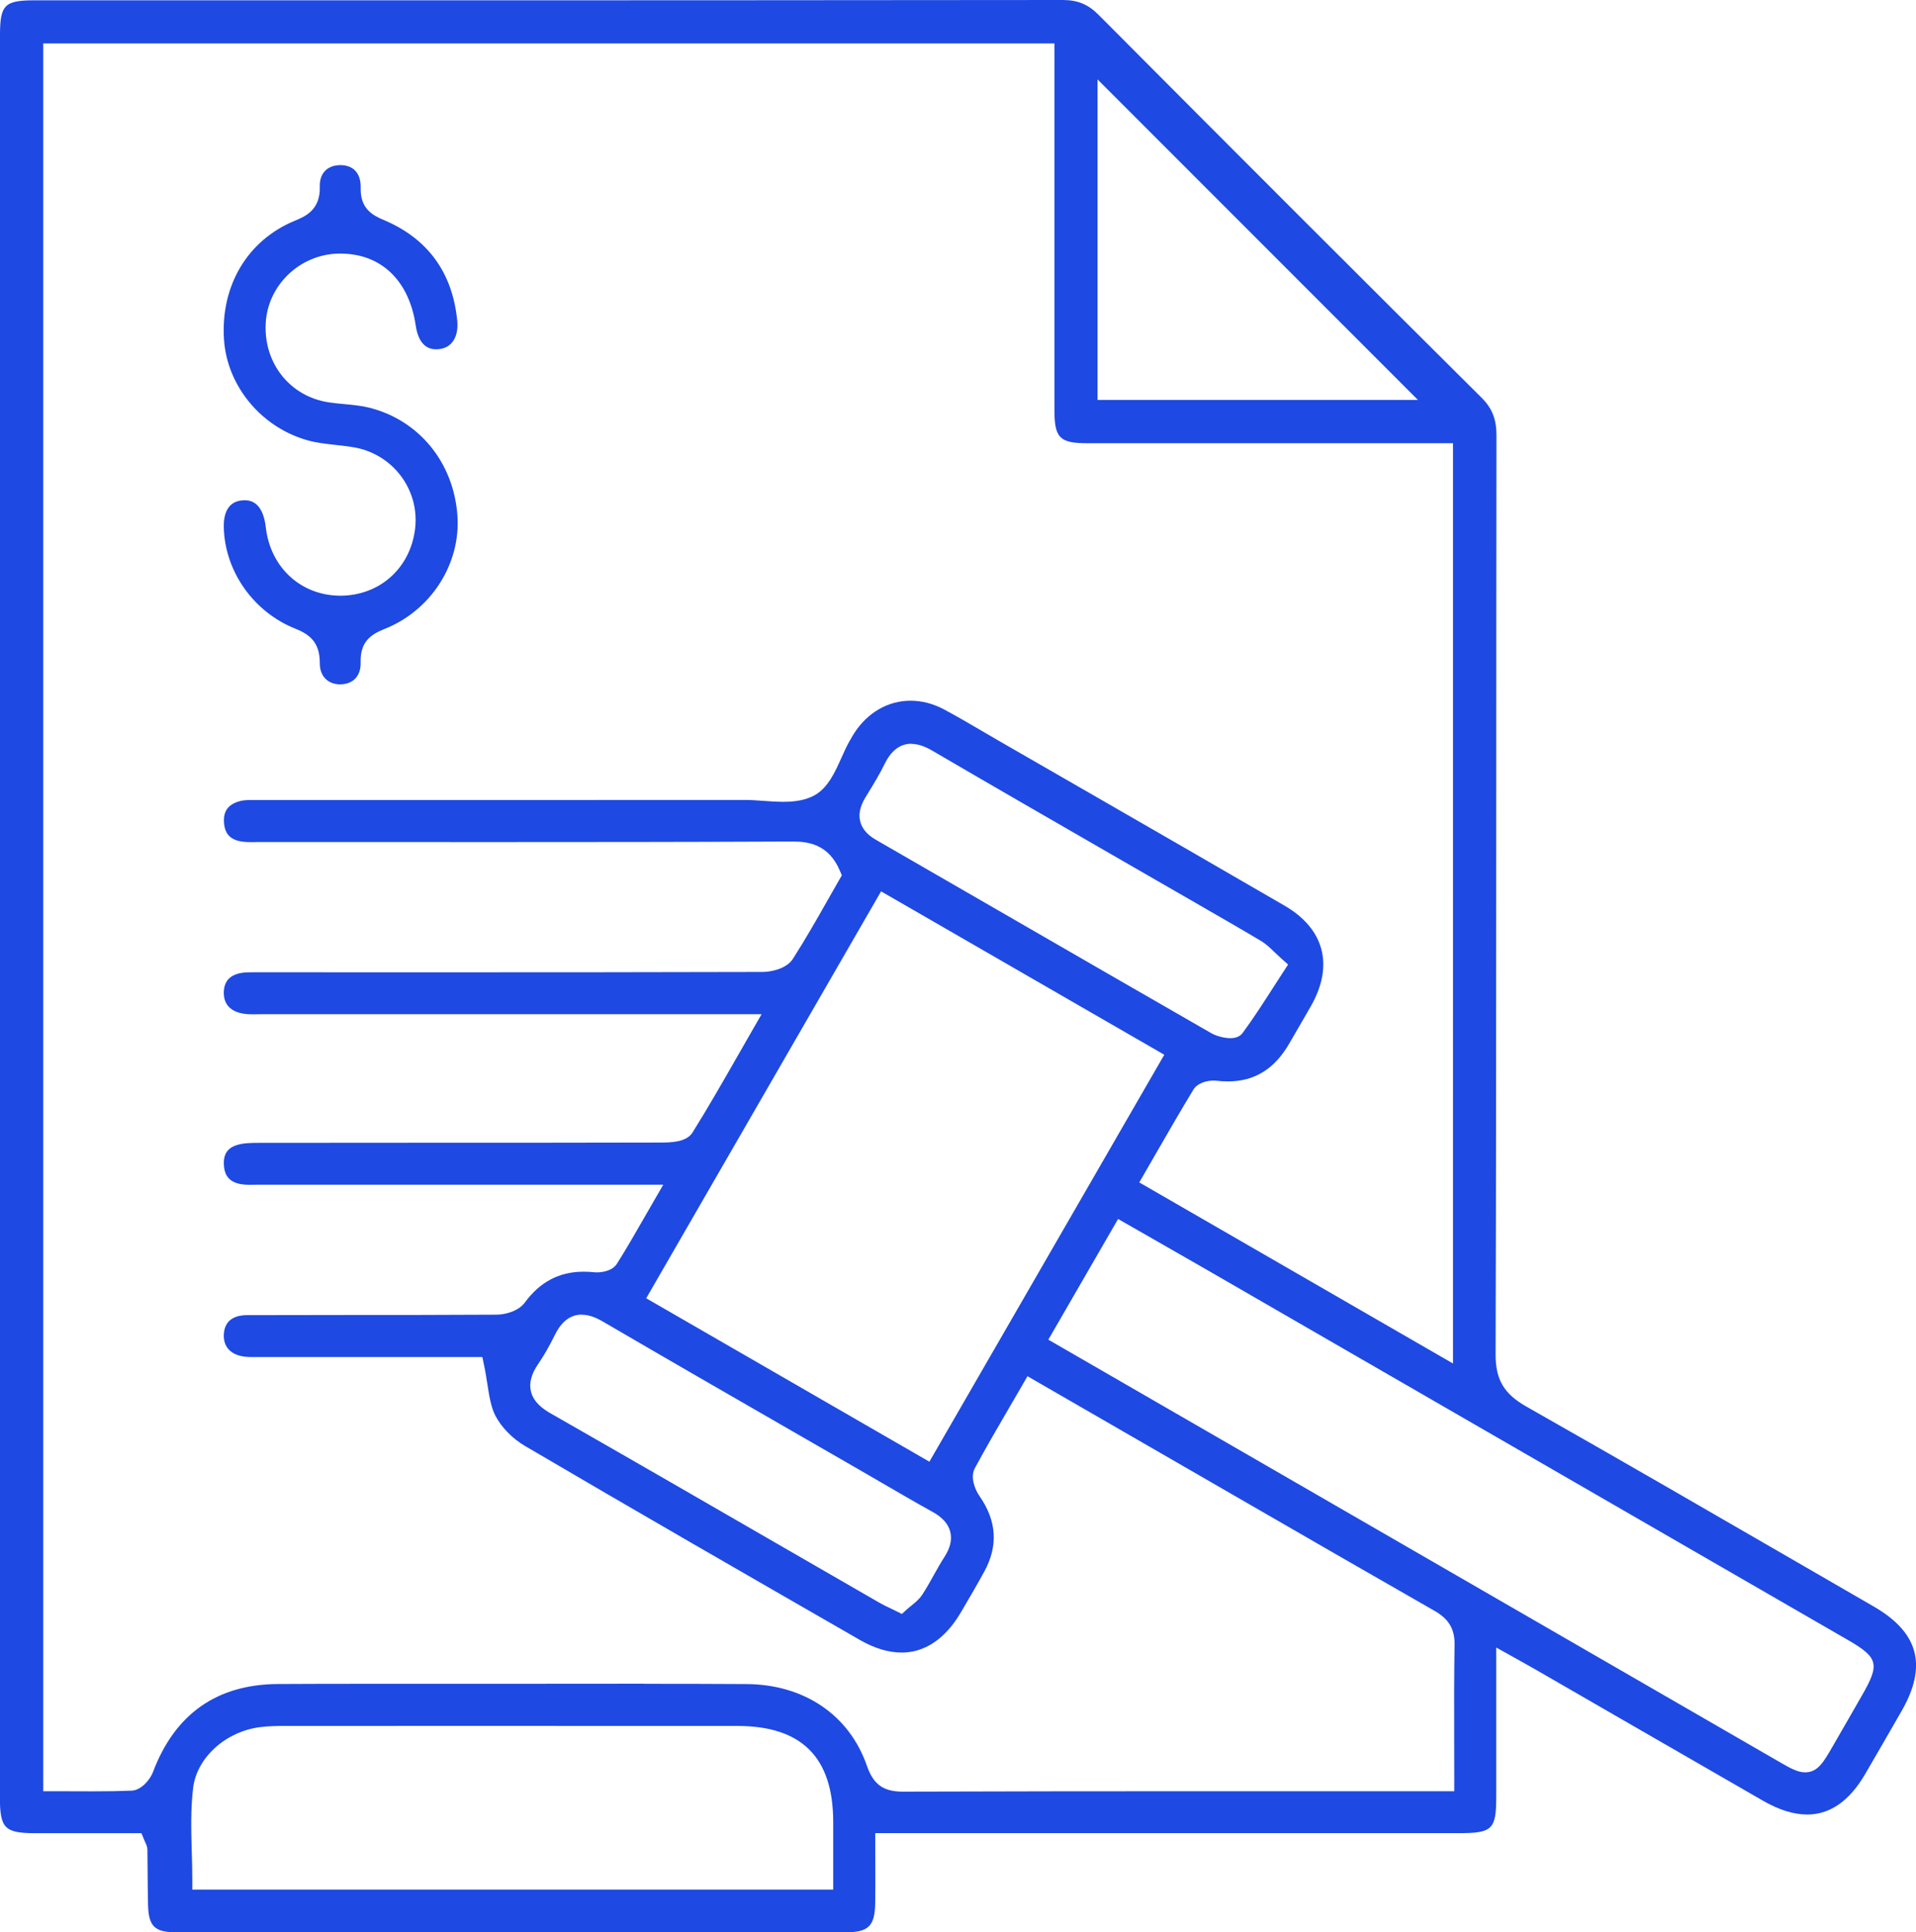 <?xml version="1.0" encoding="UTF-8"?>
<svg id="Layer_1" data-name="Layer 1" xmlns="http://www.w3.org/2000/svg" viewBox="0 0 364.2 367.33">
  <defs>
    <style>
      .cls-1 {
        fill: #1e49e2;
        stroke-width: 0px;
      }
    </style>
  </defs>
  <path class="cls-1" d="M98.15,367.33c-21.54,0-43.08,0-64.62-.01-4.13,0-5.29-1.12-5.39-5.23-.05-2.08-.06-4.17-.08-6.25,0-1.4-.02-2.8-.04-4.2,0-.56-.2-.98-.37-1.34-.06-.14-.15-.32-.25-.57l-.51-1.25h-12.52s-7.56,0-7.56,0c-5.93,0-6.83-.9-6.83-6.85C0,229.98,0,118.33,0,6.68,0,.92.86.06,6.6.06h62.24c40.14,0,86.84,0,133.12-.06,2.88,0,4.86.81,6.85,2.81,26.37,26.5,50.18,50.3,72.79,72.77,2.03,2.02,2.86,4.1,2.85,7.2-.03,22.21-.03,44.42-.04,66.63-.01,35.44-.02,72.09-.12,108.14-.01,4.68,1.61,7.43,5.8,9.8,17.92,10.17,36.06,20.67,53.6,30.82l12.48,7.22c8.56,4.95,10.23,11.27,5.28,19.89l-.14.24c-2.25,3.91-4.5,7.83-6.78,11.73-2.97,5.1-6.67,7.68-11.01,7.68-2.55,0-5.37-.88-8.38-2.61-9.42-5.42-18.84-10.85-28.25-16.29l-15.14-8.74c-.78-.45-1.57-.89-2.58-1.45l-4.76-2.66v11.3c0,5.85,0,11.45,0,17.05,0,6.23-.73,6.94-7.06,6.94h-110.98v2c0,1.26,0,2.49.01,3.7.01,2.65.02,5.15-.02,7.66-.08,4.3-1.28,5.48-5.57,5.48-20.87,0-41.75.01-62.62.01ZM105.77,328.08c-17.21,0-34.42,0-51.64.01-1.5,0-3.1.02-4.73.23-6.54.85-12,5.81-12.69,11.56-.49,4.03-.37,8.13-.26,12.11.05,1.71.1,3.47.1,5.21v2h121.83v-5.44c0-2.53,0-5,0-7.48-.03-12.24-6-18.19-18.24-18.19h-34.37ZM122.41,320.08c6.49,0,12.97.01,19.46.05,11,.06,19.57,5.88,22.93,15.57,1.22,3.51,3.12,4.88,6.8,4.88,20.29-.07,40.17-.08,56.94-.08h47.89s0-1.99,0-1.99c0-2.48,0-4.93-.01-7.35-.02-6.38-.03-12.4.07-18.5.05-2.97-1.08-4.89-3.79-6.44-11.8-6.74-23.76-13.65-35.33-20.33l-42.06-24.28-1,1.73c-.75,1.3-1.5,2.58-2.24,3.85-2.38,4.08-4.62,7.92-6.78,11.93-.95,1.78.15,4.2.87,5.23,3.32,4.77,3.62,9.49.92,14.43-1.25,2.29-2.6,4.6-3.91,6.83l-.53.9c-2.04,3.48-5.65,7.63-11.26,7.63-2.5,0-5.17-.81-7.94-2.4l-.69-.4c-20.69-11.9-42.09-24.21-63.02-36.51-2.33-1.37-4.46-3.56-5.57-5.73-.85-1.66-1.16-3.7-1.53-6.05-.17-1.13-.35-2.29-.61-3.5l-.33-1.59h-42.25s-1.49,0-1.49,0c-.54,0-.94-.02-1.3-.05-2.74-.29-4.23-1.85-4.1-4.29.17-3.13,2.76-3.61,4.29-3.62,6.63-.02,13.25-.02,19.88-.03,9.06,0,18.43,0,27.65-.06,1.79-.01,4.23-.73,5.37-2.28,2.9-3.96,6.57-5.89,11.21-5.89.62,0,1.26.03,1.91.1.17.02.36.03.56.03.66,0,2.89-.12,3.86-1.66,1.79-2.83,3.46-5.75,5.23-8.83.59-1.03,1.2-2.09,1.83-3.18l1.74-3s-60.59,0-76.81,0c-.31,0-.62,0-.93.01-.29,0-.57.01-.86.01-.68,0-1.18-.03-1.61-.11-2.1-.36-3.12-1.43-3.3-3.46-.25-2.8,1.29-3.62,2.47-3.99,1.2-.38,2.67-.41,4.19-.41,10.23-.01,20.46-.01,30.69-.02,15.34,0,30.69,0,46.03-.04,3.11,0,4.87-.6,5.7-1.93,2.95-4.72,5.68-9.5,8.58-14.57.92-1.61,1.85-3.24,2.81-4.9l1.73-3H50.1c-.32,0-1.57.02-1.88.02-.44,0-.89,0-1.33-.04-1.64-.14-4.39-.85-4.35-4.1.03-2.44,1.53-3.73,4.46-3.83.44-.02.87-.02,1.31-.02h1.98s28.6.01,28.6.01c24.57,0,45.22-.01,66.09-.07,1.43,0,4.48-.53,5.73-2.48,2.36-3.68,4.53-7.49,6.62-11.18.73-1.29,1.46-2.57,2.19-3.84l.5-.86-.39-.92c-2.08-4.88-5.83-5.51-8.86-5.51-20.37.09-40.56.1-55.88.1-7.96,0-45.25-.01-45.25-.01-.35,0-.69,0-1.04.01-.32,0-.64.01-.96.01-.61,0-1.06-.02-1.48-.08-2.28-.29-3.38-1.38-3.57-3.51-.2-2.28.77-3.62,3.08-4.22.63-.17,1.39-.19,2.06-.19h1.5c12.67,0,25.32,0,37.97,0,18.16,0,36.33,0,54.49-.01,1.09,0,2.23.08,3.44.17,1.24.09,2.51.18,3.76.18,2.47,0,4.33-.38,5.86-1.2,2.6-1.39,3.94-4.37,5.23-7.25.51-1.14,1-2.22,1.54-3.16l.09-.15c.26-.46.53-.92.81-1.36,2.53-3.88,6.42-6.1,10.66-6.1,2.16,0,4.3.56,6.37,1.66,2.48,1.32,4.96,2.78,7.37,4.19,1.09.64,2.18,1.28,3.28,1.91,5.23,3.02,10.46,6.03,15.7,9.04,12.59,7.25,25.6,14.74,38.37,22.16,7.56,4.39,9.4,11.32,5.06,19.01-.75,1.34-1.53,2.66-2.3,3.99-.61,1.04-1.21,2.08-1.81,3.12-2.8,4.91-6.64,7.29-11.71,7.29-.7,0-1.43-.04-2.17-.13-.18-.02-.37-.03-.56-.03-1.28,0-3.06.45-3.83,1.72-2.44,4.01-4.74,8-7.17,12.23l-3.12,5.41,59.63,34.42V84.25h-41.2c-9.44,0-18.88,0-28.33,0-5.23,0-6.22-1-6.23-6.28,0-15.27,0-30.54,0-45.81V8.26s-192.21,0-192.21,0v332.24h2c1.27,0,2.53,0,3.78.01,1.24,0,2.46.01,3.69.01,2.96,0,5.22-.04,7.33-.13,1.89-.08,3.54-2.16,4.06-3.54,4.16-11.04,12.16-16.67,23.77-16.73,5.47-.03,10.93-.04,16.4-.04,4.19,0,8.38,0,12.57,0,4.06,0,8.12,0,12.19,0,4.74,0,9.48,0,14.22-.01,4.74,0,9.48-.01,14.22-.01ZM199.27,254.66l24.07,13.9,114.83,66.33c2.11,1.22,3.5,2.02,4.96,2.02,2.38,0,3.49-1.92,5.17-4.83,1.05-1.81,2.09-3.63,3.14-5.45l2.45-4.27c3.49-6.06,3.19-7.25-2.74-10.67-40.65-23.48-81.3-46.96-121.96-70.43-3.33-1.92-6.67-3.83-10.05-5.76l-6.61-3.78-13.26,22.95ZM110.58,249.9c-2.12,0-3.82,1.27-5.07,3.79-1.09,2.2-2.13,4.02-3.2,5.58-1.31,1.9-1.76,3.59-1.4,5.17.49,2.16,2.39,3.46,3.78,4.25,14.93,8.53,30.07,17.27,44.71,25.73,5.9,3.41,11.8,6.82,17.71,10.22.62.36,1.24.66,1.96,1,.35.17.72.35,1.13.55l1.23.61,1.01-.92c.24-.22.5-.42.76-.63.72-.58,1.53-1.23,2.13-2.15.79-1.21,1.49-2.47,2.17-3.69.66-1.19,1.29-2.31,1.99-3.39,1.14-1.76,1.51-3.34,1.14-4.83-.38-1.5-1.47-2.74-3.33-3.77-3.25-1.8-6.53-3.71-9.69-5.55-1.4-.81-2.79-1.62-4.19-2.43-4.25-2.45-8.49-4.9-12.74-7.34-11.83-6.81-24.06-13.86-36.05-20.86-1.53-.9-2.82-1.32-4.04-1.32ZM122.83,246.79l53.83,31.07,44.65-77.36-53.83-31.06-44.65,77.36ZM173.23,141.38c-2.13,0-3.84,1.3-5.09,3.87-.91,1.87-2.04,3.73-3.14,5.52l-.49.8c-1.02,1.68-1.35,3.19-.99,4.6.35,1.37,1.34,2.53,2.94,3.45,8.24,4.75,16.47,9.5,24.71,14.26,13.02,7.52,26.05,15.04,39.09,22.53.95.54,2.47.94,3.63.94,1.05,0,1.84-.34,2.33-1.01,2.03-2.76,3.88-5.63,5.83-8.67.61-.94,1.22-1.9,1.86-2.88l.94-1.44-1.29-1.14c-.48-.43-.9-.83-1.29-1.21-.84-.81-1.63-1.57-2.6-2.15-4.1-2.44-8.3-4.85-12.36-7.19-1.49-.86-12.38-7.13-16.33-9.41-11.08-6.39-22.54-12.99-33.76-19.55-1.51-.88-2.78-1.29-3.99-1.29ZM208.62,76.03h60.91l-60.91-60.94v60.94Z"/>
  <path class="cls-1" d="M64.69,130.1c-1.13,0-2.14-.38-2.83-1.08-.7-.71-1.07-1.72-1.07-2.93.02-3.92-1.84-5.46-4.65-6.58-7.94-3.16-13.41-10.9-13.6-19.28-.05-2.21.53-4.88,3.55-5.12.14-.01.28-.02.42-.02,2.27,0,3.62,1.75,4.02,5.19.88,7.63,6.72,12.96,14.19,12.96,7.46-.03,13.27-5.24,14.18-12.69.91-7.41-4.19-14.22-11.6-15.51-1.2-.21-2.41-.34-3.58-.47-1.79-.2-3.48-.39-5.08-.82-8.87-2.4-15.47-10.3-16.06-19.2-.68-10.23,4.47-18.88,13.44-22.58,1.96-.81,4.91-2.03,4.77-6.52-.04-1.23.31-2.26,1-2.97.68-.71,1.71-1.09,2.9-1.09h.11c1.14.02,2.08.38,2.72,1.05.72.75,1.08,1.89,1.04,3.31-.09,3.86,2.19,5.15,4.34,6.05,8.4,3.53,13.12,9.99,14.02,19.21.16,1.68-.19,3.13-.99,4.09-.63.76-1.51,1.19-2.61,1.28-.14.01-.28.02-.42.02-2.13,0-3.43-1.53-3.88-4.54-1.26-8.55-6.6-13.65-14.29-13.65-.17,0-.35,0-.52,0-7.28.22-13.3,6.01-13.7,13.19-.43,7.65,4.62,13.99,12.02,15.09,1.02.15,2.04.25,3.02.34,1.61.15,3.12.29,4.56.65,9.52,2.35,16.13,10.43,16.84,20.56.64,9.2-5.07,18.06-13.9,21.54-2.78,1.1-4.61,2.6-4.5,6.37.07,2.45-1.33,4.03-3.66,4.13h-.21Z"/>
</svg>